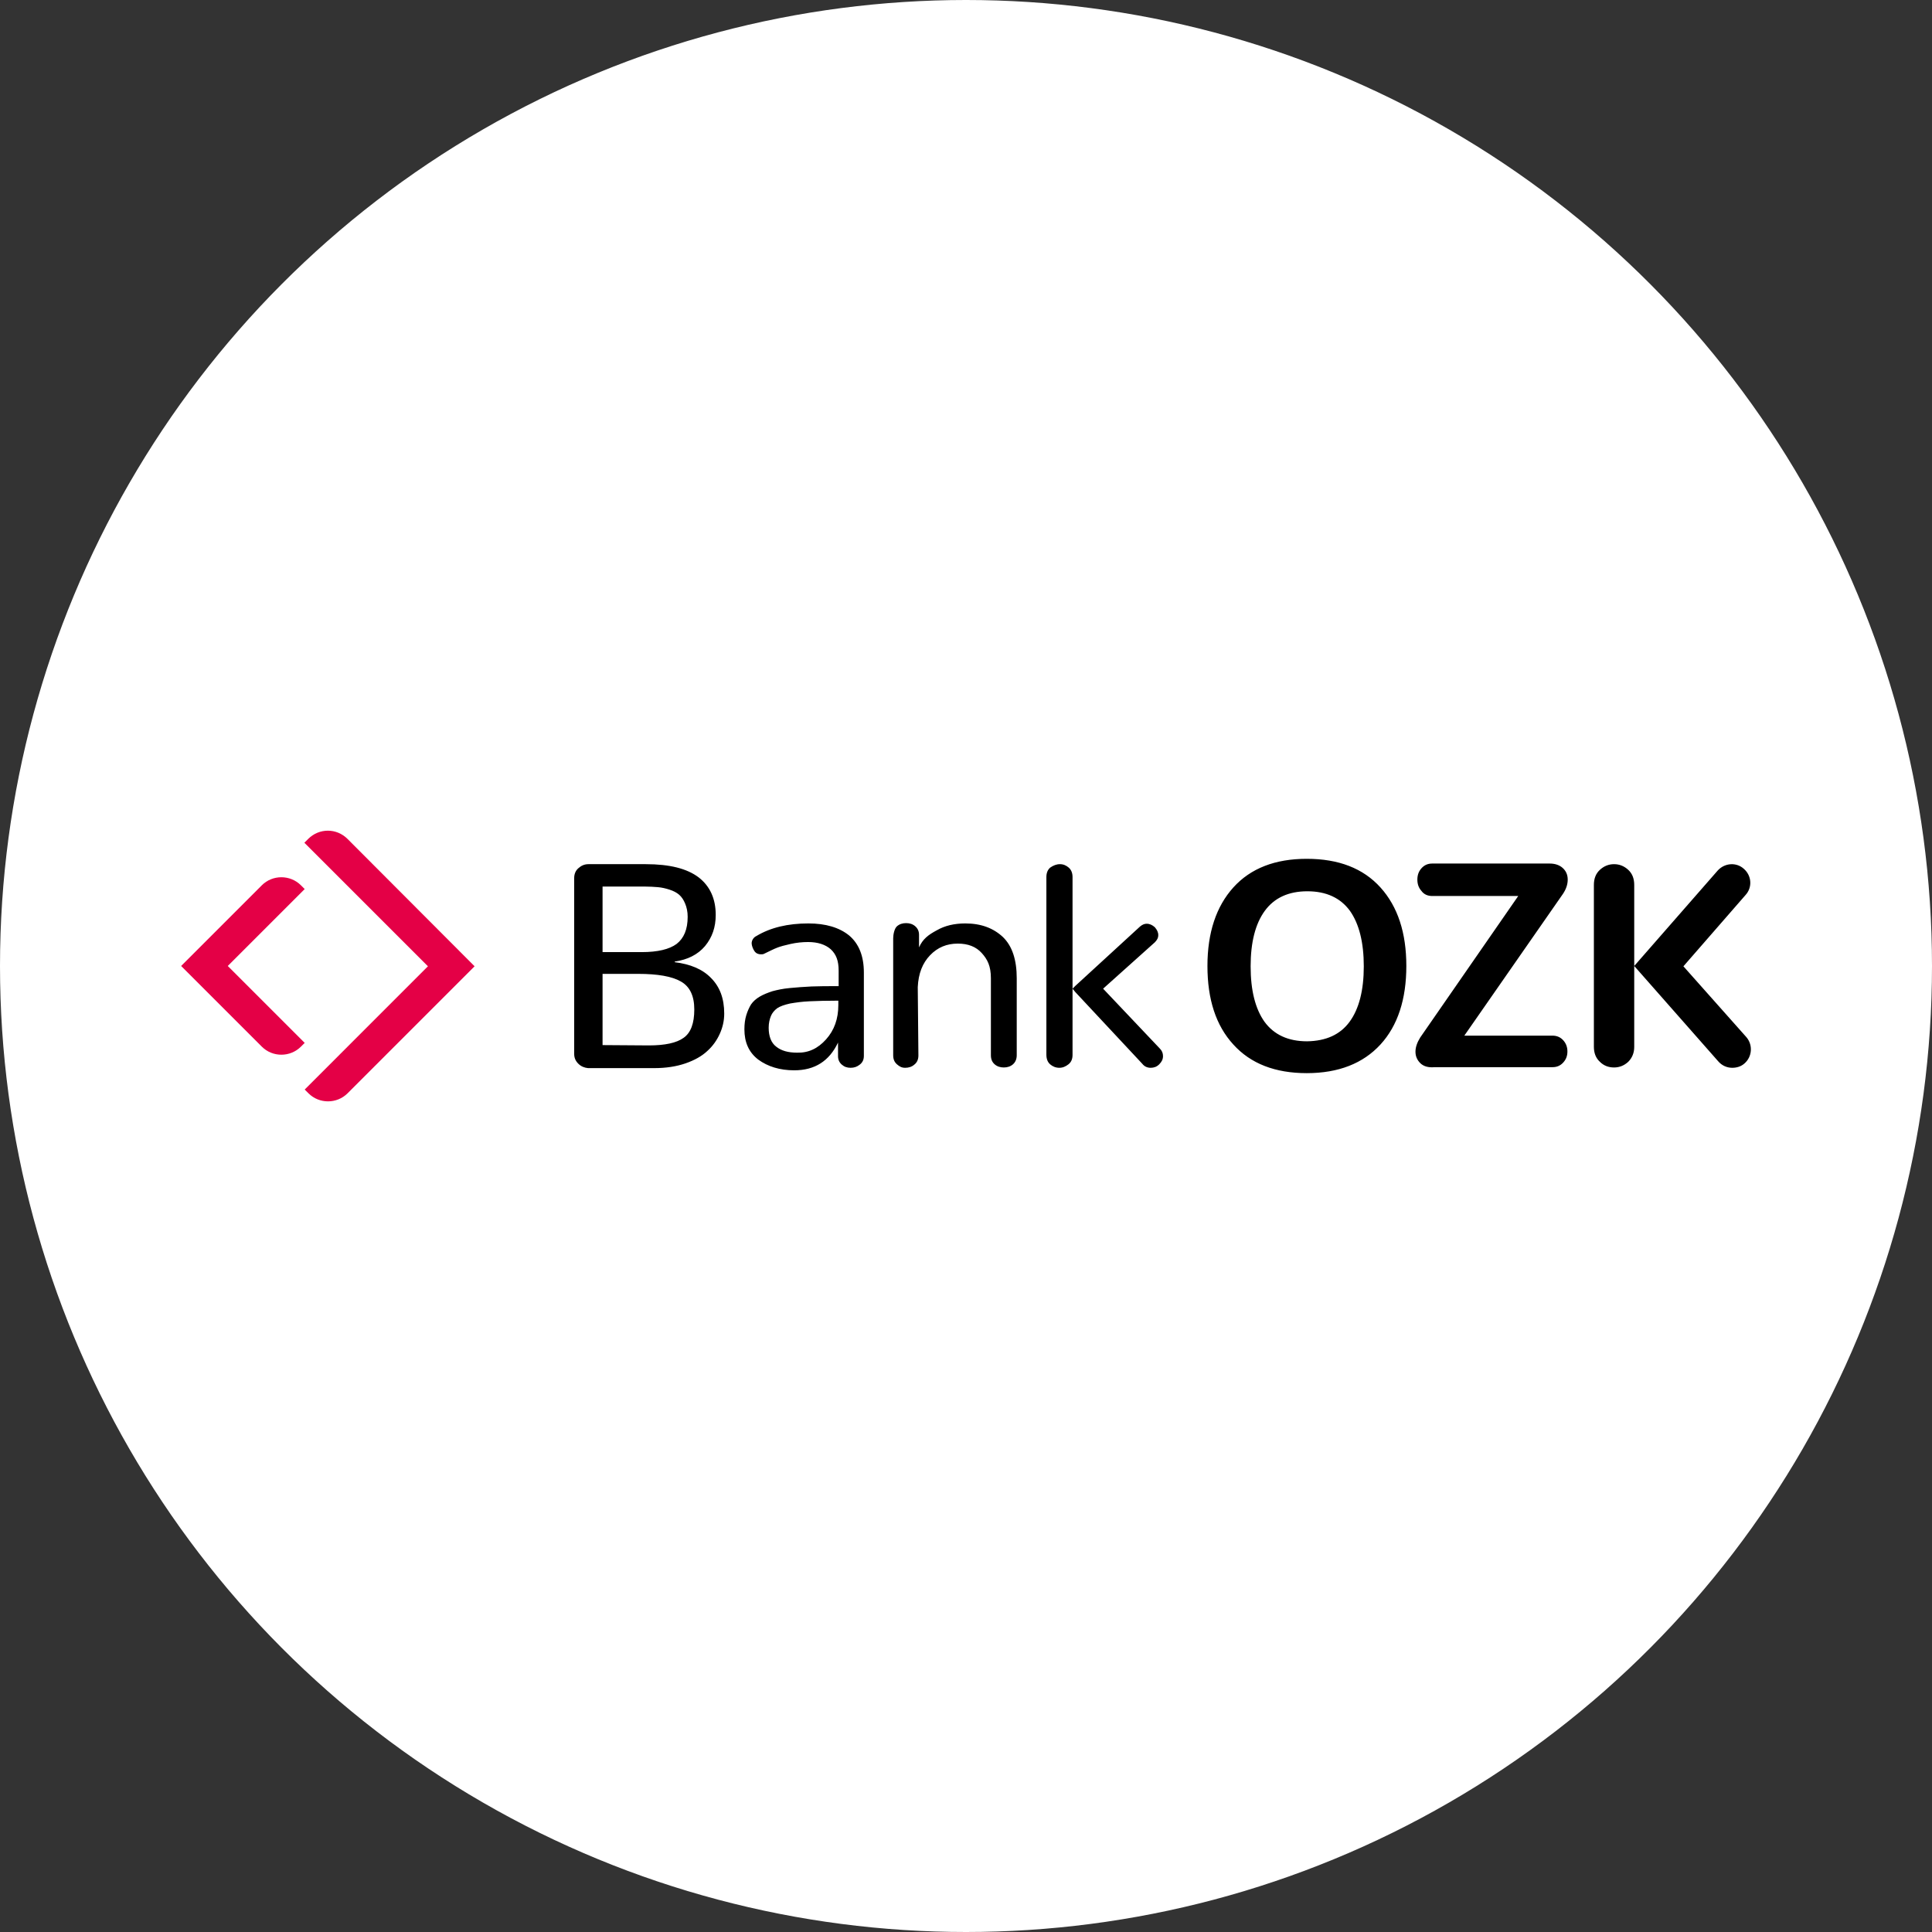 <svg width="96" height="96" viewBox="0 0 96 96" fill="none" xmlns="http://www.w3.org/2000/svg">
<rect x="0" y="0" width="96" height="96" fill="#333333" stroke="none"/>
<circle cx="48" cy="48" r="47" fill="white" stroke="white" stroke-width="2"/>
<path d="M13.01 43.989C13.542 43.457 14.419 43.457 14.952 43.989L15.14 44.177L11.318 47.999L15.14 51.82L14.952 52.008C14.419 52.541 13.542 52.541 13.01 52.008L9 47.999L13.01 43.989ZM15.312 41.687L15.124 41.875L21.264 48.014L16.299 52.98L15.14 54.139L15.328 54.326C15.86 54.859 16.737 54.859 17.27 54.326L23.582 48.014L17.27 41.687C16.722 41.139 15.86 41.139 15.312 41.687Z" fill="#E40046"/>
<path d="M32.243 51.946C33.042 51.946 33.621 51.821 33.966 51.57C34.326 51.319 34.499 50.849 34.499 50.16C34.499 49.487 34.279 49.017 33.825 48.766C33.387 48.516 32.682 48.391 31.711 48.391H29.941V51.93L32.243 51.946ZM31.883 47.31C32.682 47.31 33.261 47.169 33.621 46.903C33.982 46.621 34.17 46.182 34.17 45.556C34.17 45.305 34.123 45.086 34.044 44.898C33.966 44.71 33.872 44.569 33.747 44.459C33.621 44.35 33.465 44.271 33.277 44.209C33.089 44.146 32.885 44.099 32.697 44.083C32.51 44.068 32.275 44.052 32.024 44.052H29.941V47.31H31.883ZM28.735 52.854C28.594 52.713 28.531 52.557 28.531 52.369V43.629C28.531 43.441 28.594 43.269 28.735 43.144C28.876 43.018 29.032 42.94 29.236 42.94H32.087C33.277 42.94 34.138 43.159 34.718 43.598C35.282 44.036 35.564 44.663 35.564 45.462C35.564 46.072 35.391 46.574 35.031 47.012C34.671 47.435 34.17 47.686 33.528 47.78V47.811C34.295 47.905 34.906 48.156 35.329 48.594C35.767 49.033 35.986 49.612 35.986 50.364C35.986 50.724 35.908 51.053 35.767 51.366C35.626 51.68 35.423 51.977 35.141 52.228C34.874 52.478 34.514 52.682 34.06 52.839C33.606 52.995 33.089 53.074 32.51 53.074H29.22C29.048 53.058 28.876 52.995 28.735 52.854ZM41.045 51.648C41.453 51.194 41.656 50.63 41.656 49.941V49.722C41.077 49.722 40.591 49.737 40.231 49.753C39.855 49.769 39.542 49.816 39.26 49.863C38.978 49.925 38.759 50.004 38.618 50.098C38.477 50.207 38.367 50.333 38.305 50.489C38.242 50.646 38.195 50.834 38.195 51.069C38.195 51.492 38.32 51.821 38.571 52.009C38.822 52.212 39.166 52.306 39.605 52.306C40.168 52.322 40.638 52.102 41.045 51.648ZM37.678 52.651C37.208 52.291 36.989 51.789 36.989 51.147C36.989 50.881 37.02 50.646 37.083 50.442C37.146 50.239 37.224 50.066 37.318 49.91C37.428 49.753 37.569 49.628 37.756 49.518C37.944 49.409 38.148 49.33 38.383 49.252C38.618 49.189 38.9 49.127 39.244 49.095C39.589 49.064 39.949 49.033 40.325 49.017C40.701 49.001 41.139 49.001 41.672 49.001V48.234C41.672 47.733 41.547 47.419 41.281 47.169C41.014 46.934 40.638 46.809 40.153 46.809C39.871 46.809 39.573 46.84 39.291 46.903C39.009 46.965 38.775 47.028 38.618 47.09C38.446 47.153 38.211 47.279 37.976 47.388C37.929 47.419 37.866 47.419 37.803 47.419C37.678 47.419 37.569 47.373 37.49 47.263C37.412 47.153 37.349 46.981 37.349 46.871C37.349 46.73 37.443 46.574 37.584 46.511C38.289 46.088 39.15 45.885 40.168 45.885C41.03 45.885 41.703 46.088 42.189 46.48C42.674 46.887 42.925 47.498 42.925 48.328V52.463C42.925 52.651 42.862 52.792 42.721 52.901C42.581 53.011 42.44 53.058 42.267 53.058C42.095 53.058 41.954 53.011 41.829 52.901C41.703 52.792 41.641 52.651 41.641 52.478V51.805C41.202 52.729 40.482 53.183 39.464 53.183C38.743 53.183 38.148 52.995 37.678 52.651ZM44.57 52.886C44.444 52.776 44.382 52.635 44.382 52.431V46.621C44.382 46.433 44.444 46.135 44.57 46.026C44.695 45.916 44.852 45.869 45.024 45.869C45.196 45.869 45.353 45.916 45.478 46.026C45.603 46.135 45.666 46.276 45.666 46.448V47.075C45.854 46.652 46.136 46.448 46.543 46.229C46.95 45.994 47.42 45.885 47.968 45.885C48.752 45.885 49.362 46.12 49.832 46.558C50.302 47.012 50.521 47.701 50.521 48.61V52.431C50.521 52.619 50.459 52.776 50.333 52.886C50.208 52.995 50.051 53.042 49.879 53.042C49.707 53.042 49.55 52.995 49.425 52.886C49.3 52.776 49.237 52.635 49.237 52.431V48.61C49.237 47.999 49.065 47.67 48.783 47.357C48.501 47.044 48.109 46.887 47.593 46.887C47.044 46.887 46.59 47.075 46.214 47.466C45.838 47.858 45.635 48.375 45.603 49.048L45.635 52.447C45.635 52.635 45.572 52.792 45.431 52.901C45.306 53.011 45.149 53.058 44.977 53.058C44.804 53.058 44.695 52.995 44.57 52.886ZM57.632 52.102C57.742 52.212 57.789 52.337 57.789 52.478C57.789 52.635 57.726 52.76 57.601 52.886C57.475 53.011 57.335 53.058 57.178 53.058C57.006 53.058 56.865 52.995 56.755 52.854L53.435 49.299L53.294 49.127L53.435 48.986L56.645 46.041C56.755 45.947 56.865 45.9 56.974 45.9C57.131 45.9 57.256 45.963 57.382 46.072C57.491 46.198 57.554 46.323 57.554 46.464C57.554 46.605 57.491 46.715 57.382 46.824L54.813 49.127L57.632 52.102ZM52.667 42.94C52.839 42.94 52.98 43.003 53.106 43.112C53.231 43.222 53.294 43.379 53.294 43.582V52.416C53.294 52.619 53.231 52.776 53.09 52.886C52.949 52.995 52.808 53.058 52.636 53.058C52.464 53.058 52.307 52.995 52.182 52.886C52.056 52.776 51.994 52.619 51.994 52.4V43.582C51.994 43.379 52.056 43.222 52.182 43.112C52.338 43.003 52.495 42.94 52.667 42.94ZM67.061 50.771C67.531 50.129 67.766 49.205 67.766 48.015C67.766 46.824 67.531 45.9 67.077 45.258C66.607 44.616 65.902 44.287 64.962 44.287C64.022 44.287 63.318 44.616 62.848 45.258C62.378 45.9 62.143 46.824 62.143 48.015C62.143 49.221 62.378 50.129 62.832 50.771C63.302 51.413 64.007 51.742 64.947 51.742C65.886 51.727 66.591 51.413 67.061 50.771ZM61.282 51.899C60.42 50.959 59.997 49.659 59.997 47.999C59.997 46.339 60.436 45.039 61.282 44.099C62.143 43.144 63.365 42.674 64.931 42.674C66.513 42.674 67.734 43.144 68.596 44.099C69.457 45.054 69.88 46.354 69.88 47.999C69.88 49.644 69.457 50.959 68.596 51.899C67.734 52.839 66.513 53.324 64.931 53.324C63.365 53.324 62.143 52.854 61.282 51.899ZM70.569 52.823C70.413 52.666 70.334 52.478 70.334 52.259C70.334 52.04 70.413 51.805 70.569 51.554L75.44 44.522H71.165C70.945 44.522 70.757 44.444 70.632 44.271C70.491 44.115 70.428 43.927 70.428 43.707C70.428 43.488 70.491 43.3 70.632 43.144C70.773 42.987 70.945 42.909 71.165 42.909H77.007C77.273 42.909 77.492 42.987 77.649 43.128C77.805 43.269 77.899 43.457 77.899 43.707C77.899 43.942 77.821 44.177 77.665 44.412L72.762 51.46H77.132C77.367 51.46 77.539 51.539 77.68 51.695C77.821 51.852 77.884 52.04 77.884 52.243C77.884 52.463 77.821 52.635 77.68 52.792C77.539 52.948 77.367 53.027 77.148 53.027H71.29C70.961 53.058 70.726 52.98 70.569 52.823ZM86.78 51.539C87.109 51.93 87.062 52.51 86.686 52.839C86.514 52.995 86.294 53.058 86.075 53.058C85.809 53.058 85.558 52.948 85.371 52.729L81.204 47.999L85.355 43.253C85.699 42.877 86.279 42.83 86.655 43.175C87.046 43.52 87.078 44.099 86.733 44.475L83.648 48.015L86.78 51.539ZM80.907 43.222C81.11 43.41 81.204 43.66 81.204 43.974V47.952V52.024C81.204 52.322 81.095 52.572 80.907 52.76C80.703 52.948 80.468 53.042 80.202 53.042C79.92 53.042 79.685 52.948 79.497 52.76C79.293 52.572 79.199 52.322 79.199 52.009V43.974C79.199 43.66 79.293 43.41 79.497 43.222C79.701 43.034 79.936 42.94 80.202 42.94C80.468 42.94 80.703 43.034 80.907 43.222Z" fill="black"/>
</svg>
